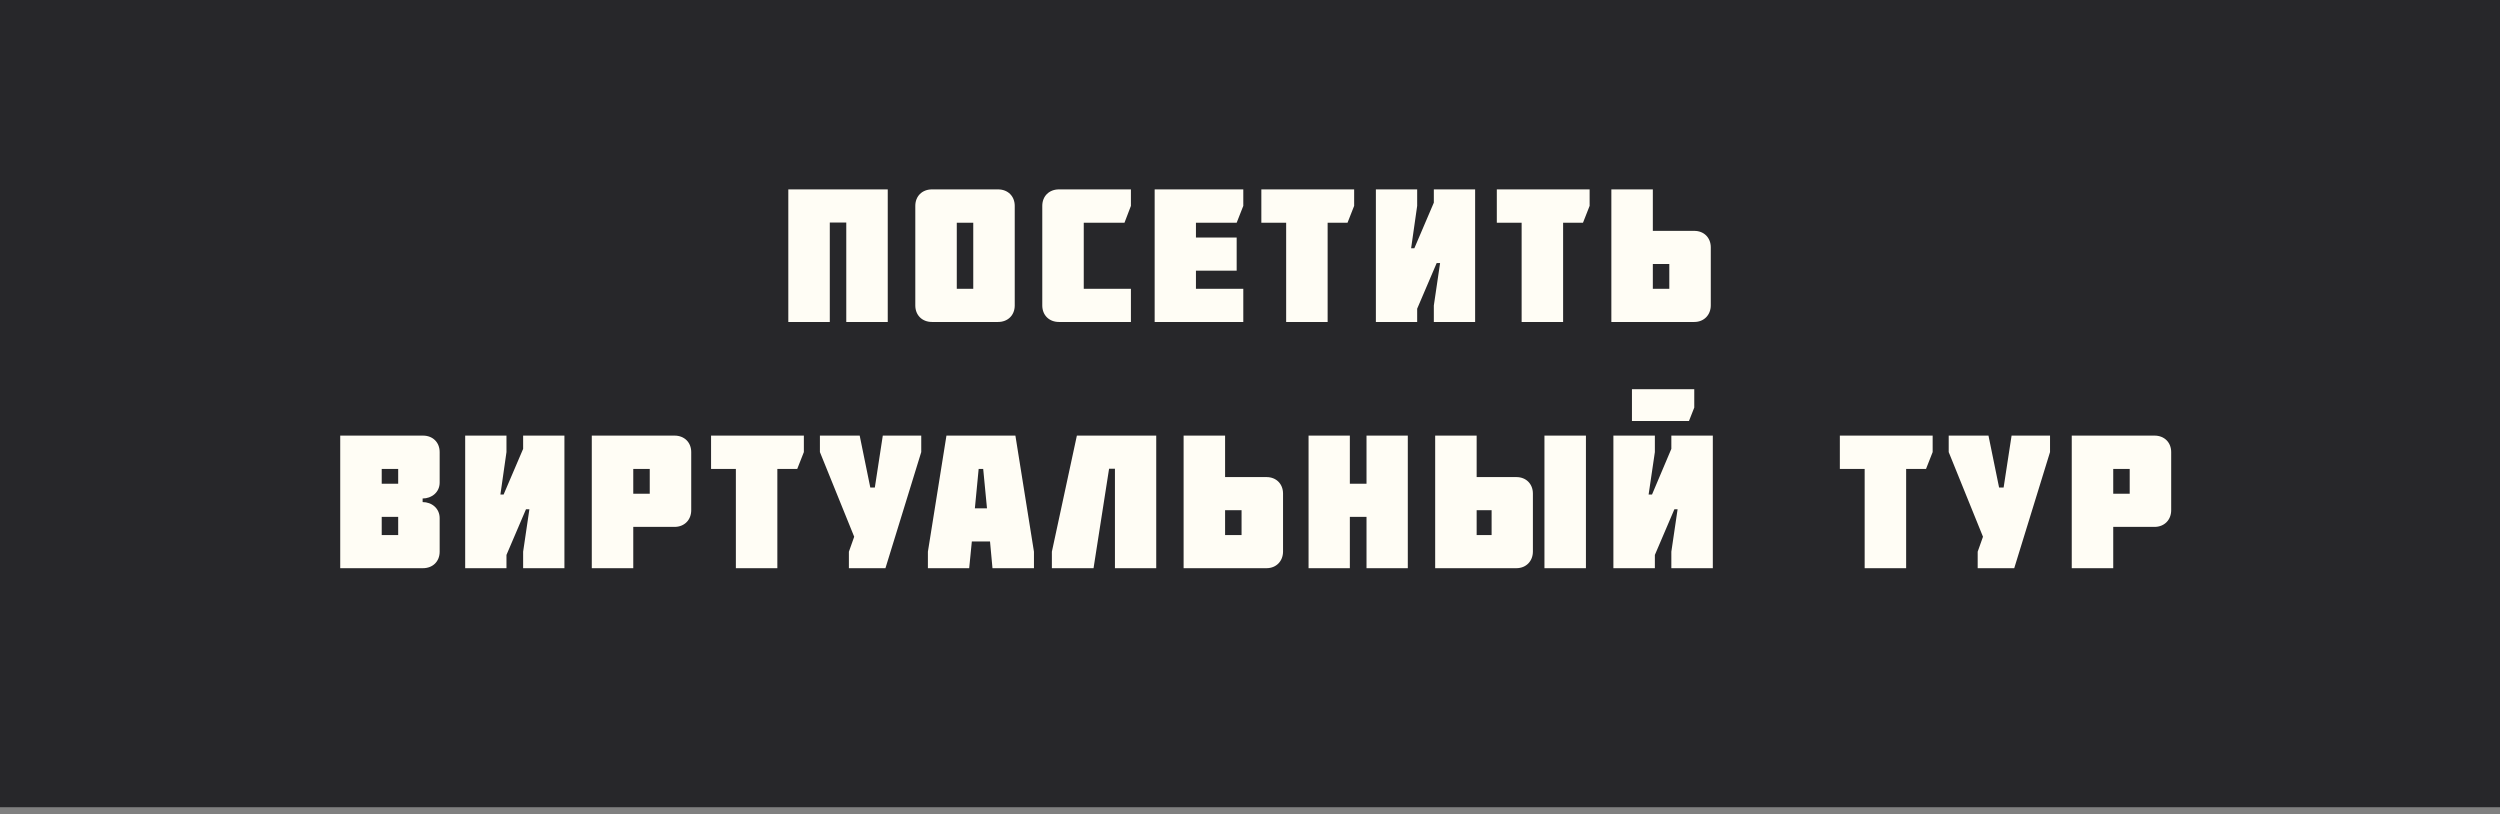 <?xml version="1.0" encoding="UTF-8"?> <svg xmlns="http://www.w3.org/2000/svg" width="264" height="86" viewBox="0 0 264 86" fill="none"><rect x="0" y="0" width="264" height="86" fill="#808080" stroke="none"/> <rect width="264" height="85.241" fill="#27272A"></rect> <path d="M87.626 34V23.5H89.367V34H93.746V20H83.246V34H87.626ZM102.776 23.52V30.5H101.036V23.52H102.776ZM105.396 34C106.436 34 107.156 33.28 107.156 32.26V21.74C107.156 20.72 106.436 20 105.396 20H98.416C97.376 20 96.656 20.72 96.656 21.74V32.26C96.656 33.28 97.376 34 98.416 34H105.396ZM111.825 20C110.785 20 110.065 20.72 110.065 21.74V32.26C110.065 33.28 110.785 34 111.825 34H119.425V30.5H114.445V23.52H118.745L119.425 21.74V20H111.825ZM131.292 34V30.5H126.292V28.58H130.592V25.08H126.292V23.52H130.592L131.292 21.74V20H121.932V34H131.292ZM135.818 23.52V34H140.198V23.52H142.298L142.998 21.74V20H133.198V23.52H135.818ZM151.413 21.4L149.353 26.22H149.013L149.653 21.74V20H145.293V34H149.653V32.6L151.713 27.78H152.073L151.413 32.26V34H155.773V20H151.413V21.4ZM160.684 23.52V34H165.064V23.52H167.164L167.864 21.74V20H158.064V23.52H160.684ZM174.539 30.5V27.88H176.279V30.5H174.539ZM178.919 24.38H174.539V20H170.159V34H178.919C179.939 34 180.659 33.26 180.659 32.24V26.12C180.659 25.1 179.939 24.38 178.919 24.38ZM40.309 54.58H42.048V56.5H40.309V54.58ZM42.048 51.08H40.309V49.52H42.048V51.08ZM44.669 60C45.709 60 46.428 59.28 46.428 58.26V54.72C46.428 53.68 45.589 53.02 44.629 53.02V52.64C45.589 52.64 46.428 51.98 46.428 50.96V47.74C46.428 46.72 45.709 46 44.669 46H35.928V60H44.669ZM55.243 47.4L53.183 52.22H52.843L53.483 47.74V46H49.123V60H53.483V58.6L55.543 53.78H55.903L55.243 58.26V60H59.603V46H55.243V47.4ZM66.873 49.52H68.613V52.14H66.873V49.52ZM71.233 55.64C72.273 55.64 72.993 54.9 72.993 53.88V47.74C72.993 46.72 72.273 46 71.233 46H62.493V60H66.873V55.64H71.233ZM77.708 49.52V60H82.088V49.52H84.188L84.888 47.74V46H75.088V49.52H77.708ZM93.503 60L97.283 47.74V46H93.223L92.383 51.48H91.903L90.783 46H86.583V47.74L90.203 56.68L89.643 58.26V60H93.503ZM102.946 53.68L103.346 49.52H103.826L104.226 53.68H102.946ZM99.945 46L97.986 58.26V60H102.346L102.626 57.18H104.546L104.806 60H109.186V58.26L107.226 46H99.945ZM122.098 60V46H113.718L111.078 58.26V60H115.478L117.118 49.5H117.738V60H122.098ZM129.369 56.5V53.88H131.109V56.5H129.369ZM133.749 50.38H129.369V46H124.989V60H133.749C134.769 60 135.489 59.26 135.489 58.24V52.12C135.489 51.1 134.769 50.38 133.749 50.38ZM142.544 51.08V46H138.184V60H142.544V54.58H144.304V60H148.664V46H144.304V51.08H142.544ZM155.934 56.5V53.88H157.514V56.5H155.934ZM163.094 46V60H167.474V46H163.094ZM160.134 50.38H155.934V46H151.554V60H160.134C161.154 60 161.874 59.26 161.874 58.24V52.12C161.874 51.1 161.154 50.38 160.134 50.38ZM172.334 44.46H178.354L178.914 43.04V41.1H172.334V44.46ZM176.494 47.4L174.454 52.22H174.094L174.754 47.74V46H170.374V60H174.754V58.6L176.814 53.78H177.154L176.494 58.26V60H180.874V46H176.494V47.4ZM196.908 49.52V60H201.288V49.52H203.388L204.088 47.74V46H194.288V49.52H196.908ZM212.703 60L216.483 47.74V46H212.423L211.583 51.48H211.103L209.983 46H205.783V47.74L209.403 56.68L208.843 58.26V60H212.703ZM223.157 49.52H224.897V52.14H223.157V49.52ZM227.517 55.64C228.557 55.64 229.277 54.9 229.277 53.88V47.74C229.277 46.72 228.557 46 227.517 46H218.777V60H223.157V55.64H227.517Z" fill="#FFFDF5"></path> </svg> 